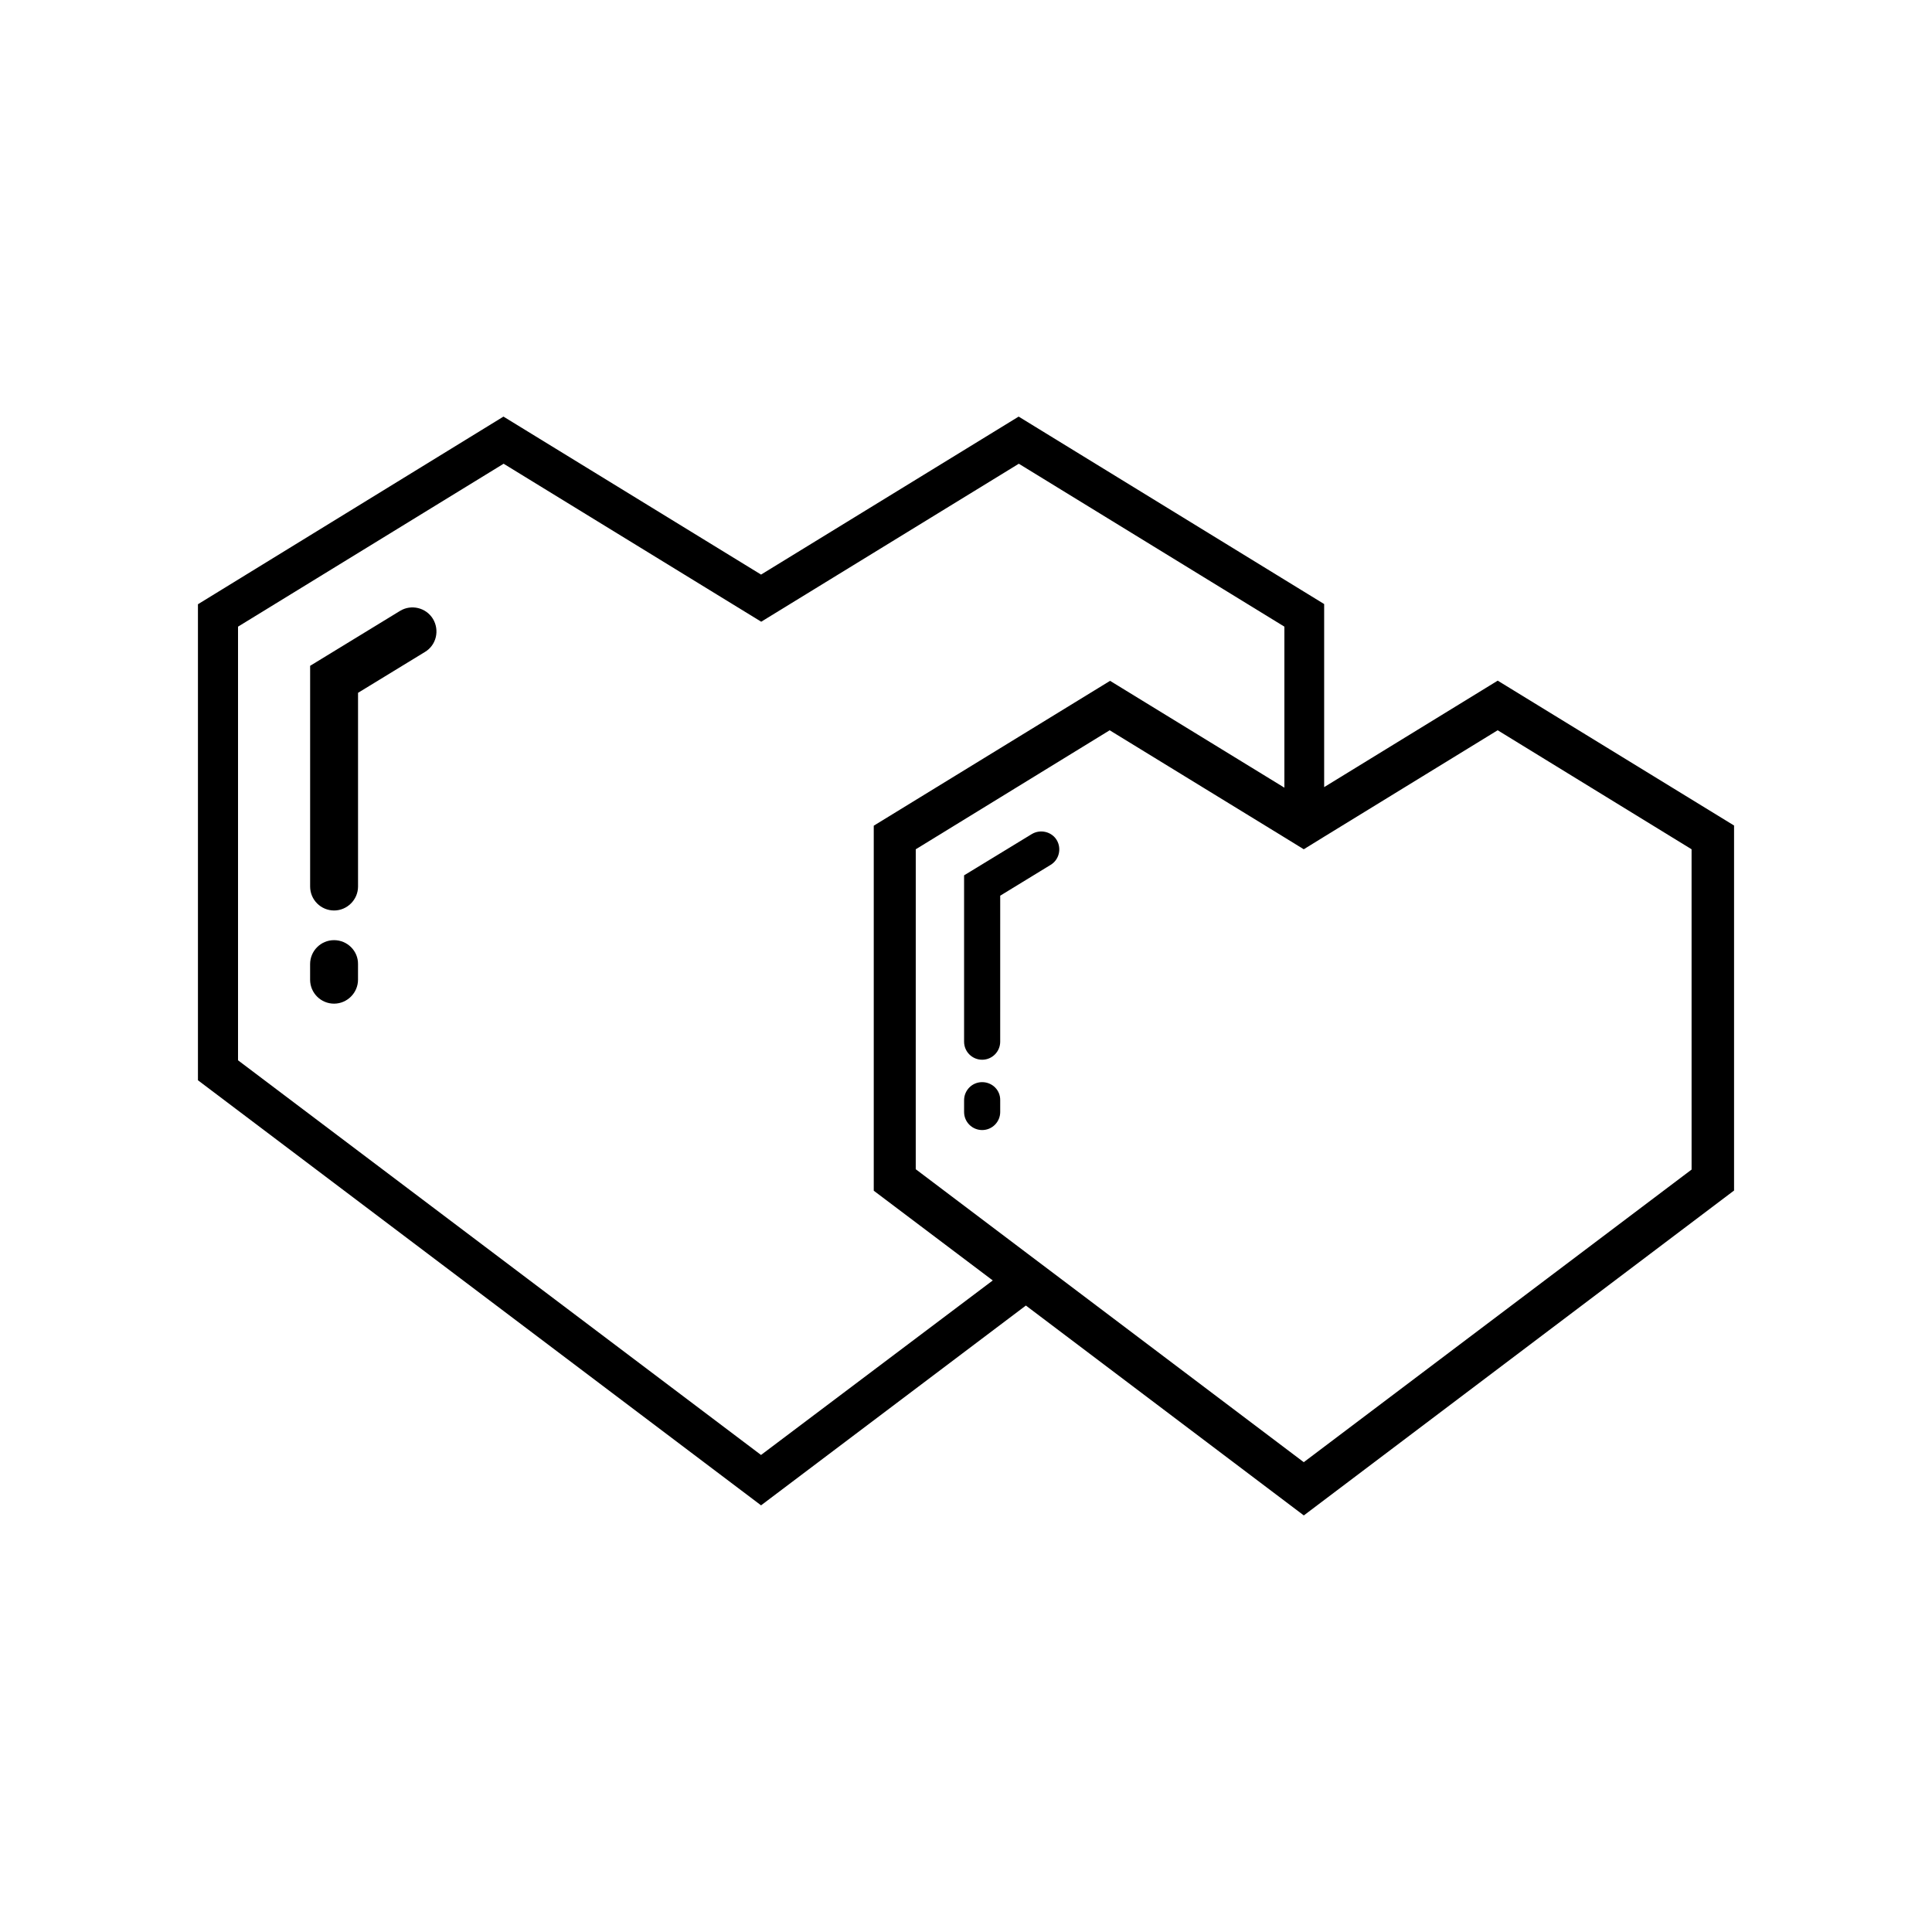 <?xml version="1.0" encoding="UTF-8"?>
<!-- Uploaded to: SVG Repo, www.svgrepo.com, Generator: SVG Repo Mixer Tools -->
<svg fill="#000000" width="800px" height="800px" version="1.1" viewBox="144 144 512 512" xmlns="http://www.w3.org/2000/svg">
 <g>
  <path d="m250.02 305.89-23.832 14.559v58.492c0 3.527 2.871 6.348 6.348 6.348s6.348-2.871 6.348-6.348v-51.336l17.734-10.832c3.023-1.812 3.93-5.742 2.117-8.766-1.812-2.973-5.742-3.93-8.715-2.117z"/>
  <path d="m232.53 393.15c-3.527 0-6.348 2.871-6.348 6.348v4.133c0 3.527 2.871 6.348 6.348 6.348s6.348-2.871 6.348-6.348v-4.133c0.051-3.477-2.82-6.348-6.348-6.348z"/>
  <path d="m417.43 365.04-17.938 10.934v44.082c0 2.672 2.168 4.785 4.785 4.785 2.672 0 4.785-2.168 4.785-4.785l0.004-38.691 13.352-8.16c2.266-1.359 2.973-4.332 1.613-6.602-1.359-2.219-4.332-2.922-6.602-1.562z"/>
  <path d="m404.28 430.78c-2.672 0-4.785 2.168-4.785 4.785v3.125c0 2.672 2.168 4.785 4.785 4.785 2.672 0 4.785-2.168 4.785-4.785v-3.125c0.051-2.668-2.117-4.785-4.785-4.785z"/>
  <path d="m540.91 324.38-45.996 28.215v-48.516l-80.961-49.676-68.266 41.867-68.266-41.867-80.965 49.727v126.15l149.23 112.65 70.18-52.949 73.656 55.621 114.02-86.102v-96.73zm-195.23 205.2-138.6-104.59v-114.92l70.383-43.176 68.266 41.867 68.266-41.867 70.383 43.176v42.672l-46.199-28.312-62.625 38.391v96.73l31.539 23.781zm246.66-75.672-102.83 77.586-64.387-48.617-8.816-6.648-29.625-22.371 0.004-84.789 51.387-31.539 46.199 28.312 5.238 3.223 5.391-3.324 45.996-28.215 51.387 31.539 0.004 84.844z"/>
 </g>
</svg>
